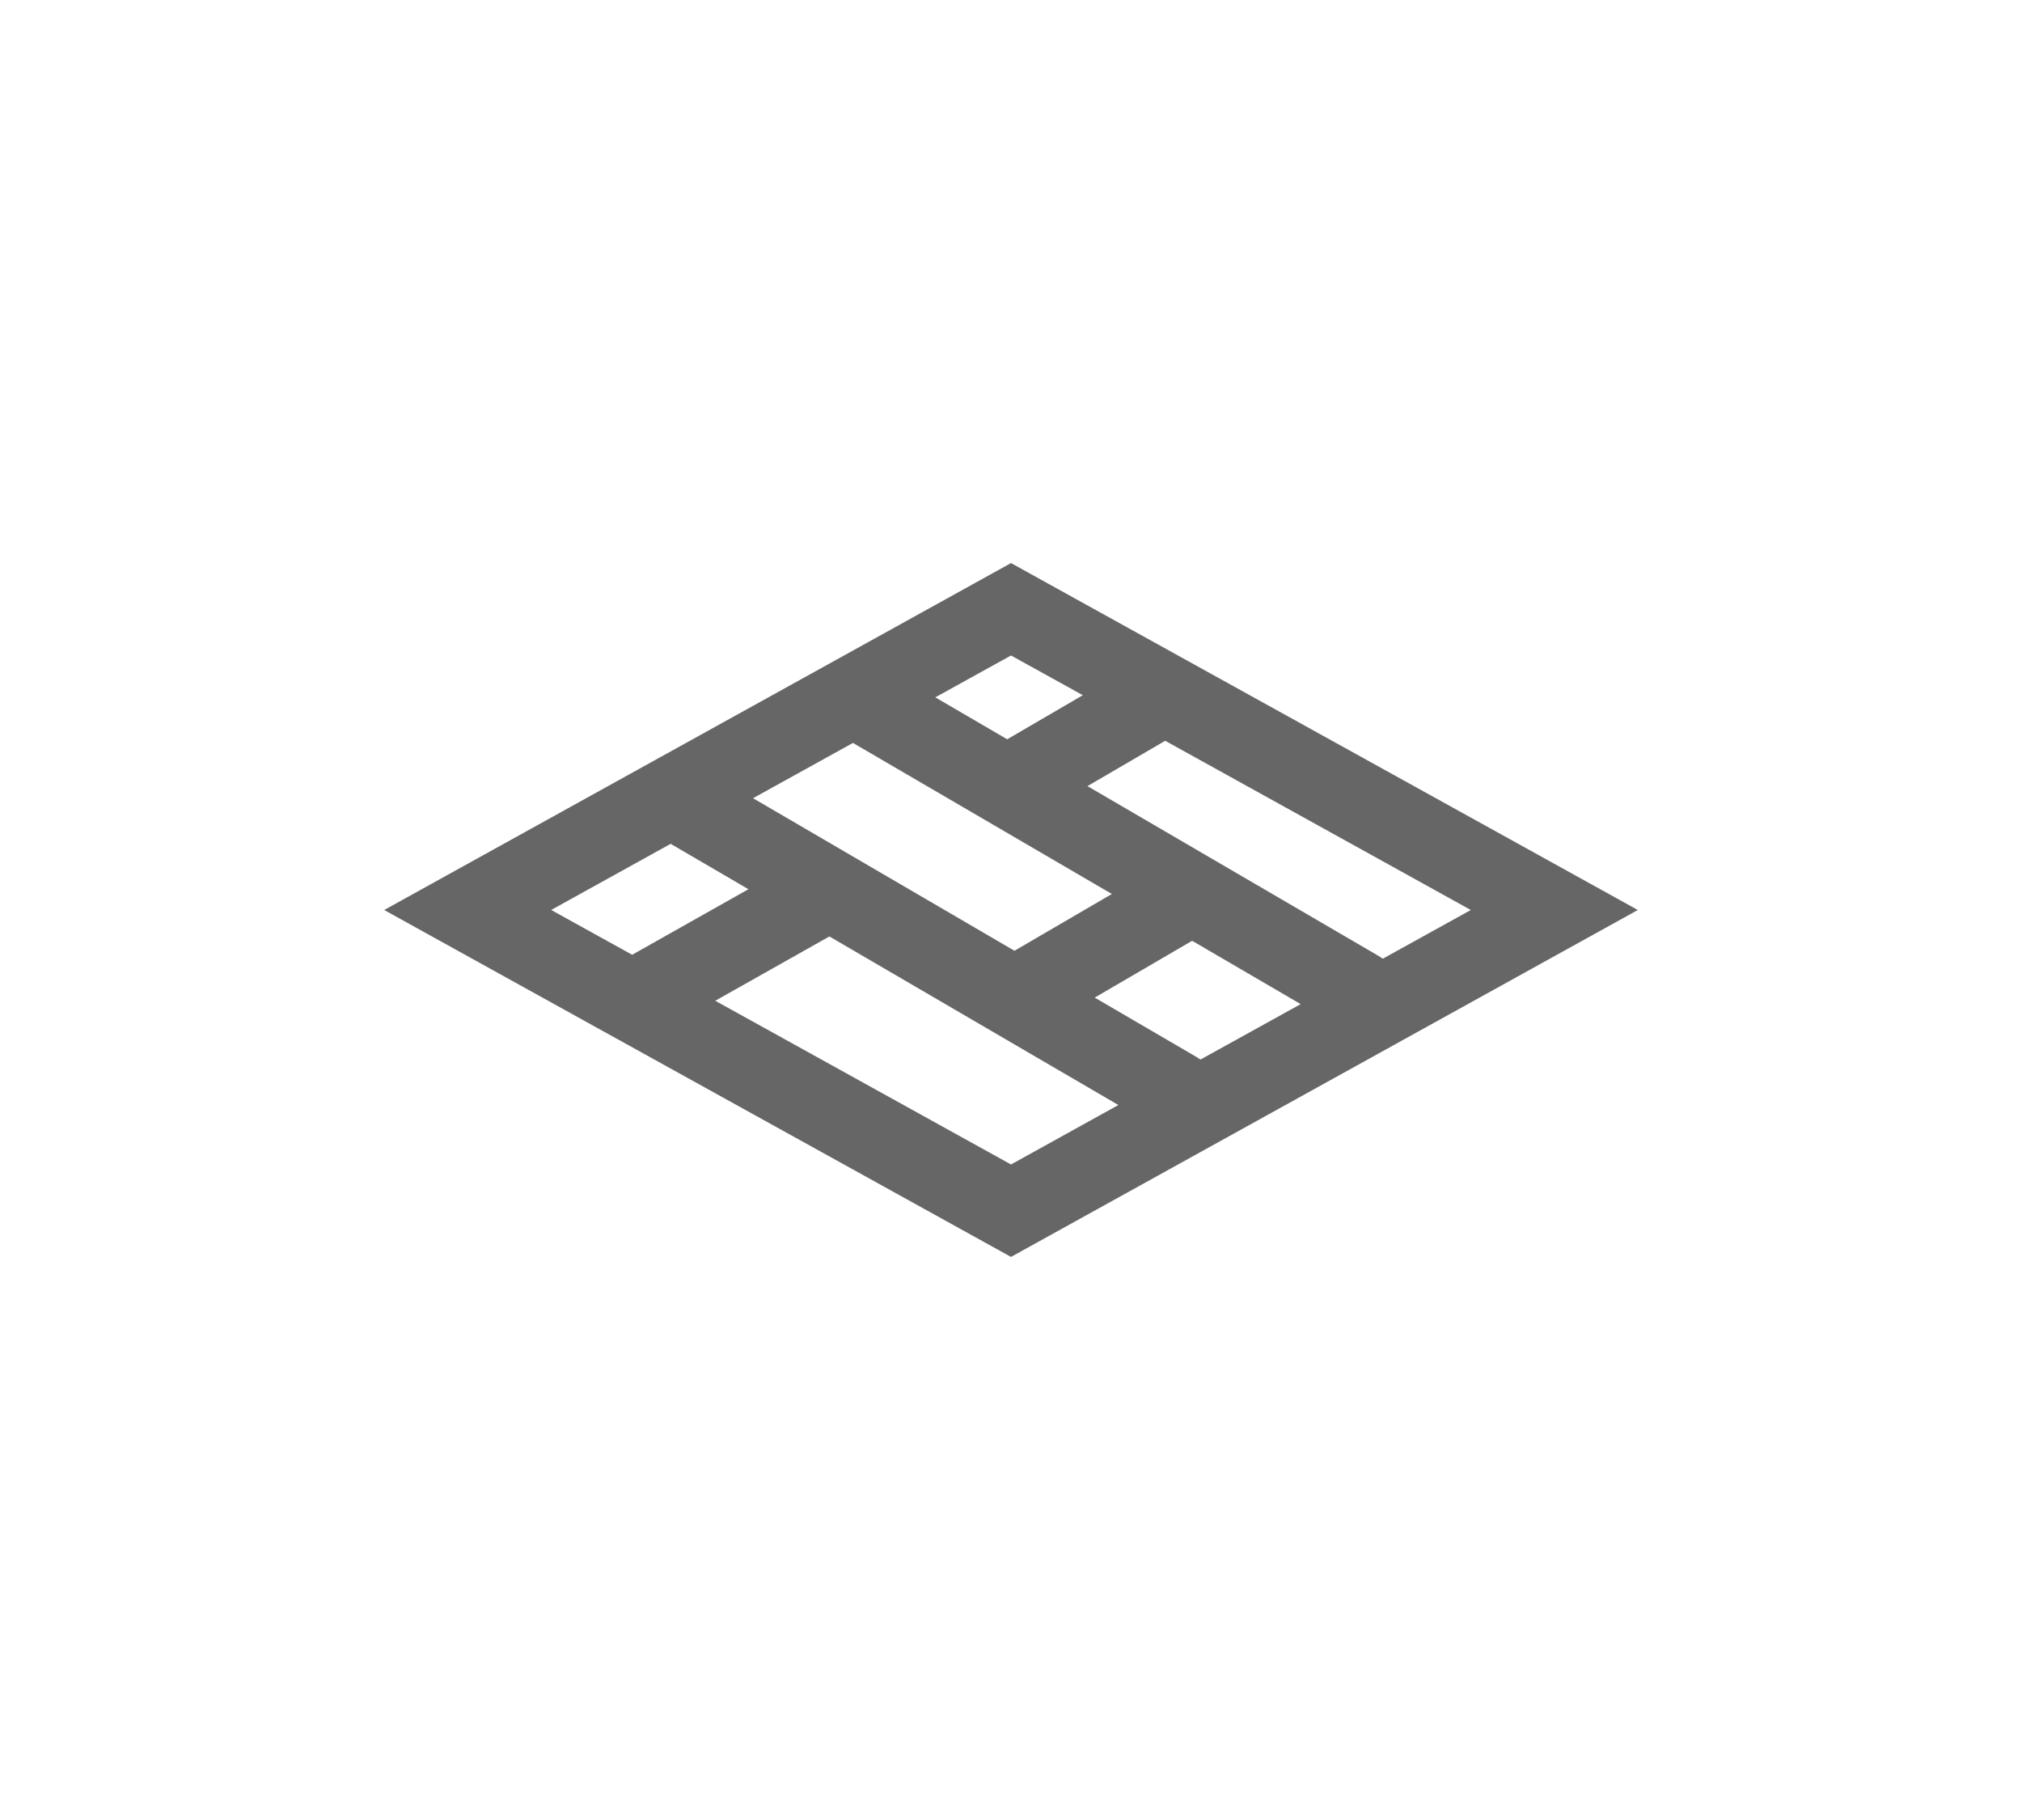 <?xml version="1.0" encoding="UTF-8"?>
<svg width="50px" height="45px" viewBox="0 0 50 45" version="1.1" xmlns="http://www.w3.org/2000/svg" xmlns:xlink="http://www.w3.org/1999/xlink">
    <title>Icons/Toolbar/Icons-Toolbar-Flooring</title>
    <g id="Icons/Toolbar/Icons-Toolbar-Flooring" stroke="none" stroke-width="1" fill="none" fill-rule="evenodd">
        <path d="M25,13.922 L40.5,22.5 L25,31.078 L9.5,22.5 L25,13.922 Z M20.509,23.154 L17.687,24.744 L25,28.792 L27.655,27.322 L20.509,23.154 Z M29.479,23.261 L27.07,24.666 L29.59,26.136 L29.685,26.198 L32.163,24.827 L29.479,23.261 Z M28.813,18.316 L26.891,19.437 L34.09,23.636 C34.126,23.657 34.16,23.68 34.192,23.705 L36.37,22.5 L28.813,18.316 Z M16.584,20.864 L13.63,22.499 L15.632,23.607 L18.507,21.986 L16.584,20.864 Z M21.092,18.369 L18.621,19.736 L25.086,23.508 L27.494,22.104 L21.092,18.369 Z M25,16.207 L23.128,17.242 L24.906,18.279 L26.776,17.189 L25,16.207 Z" id="Combined-Shape" fill="#666666" fill-rule="nonzero"></path>
    </g>
</svg>
